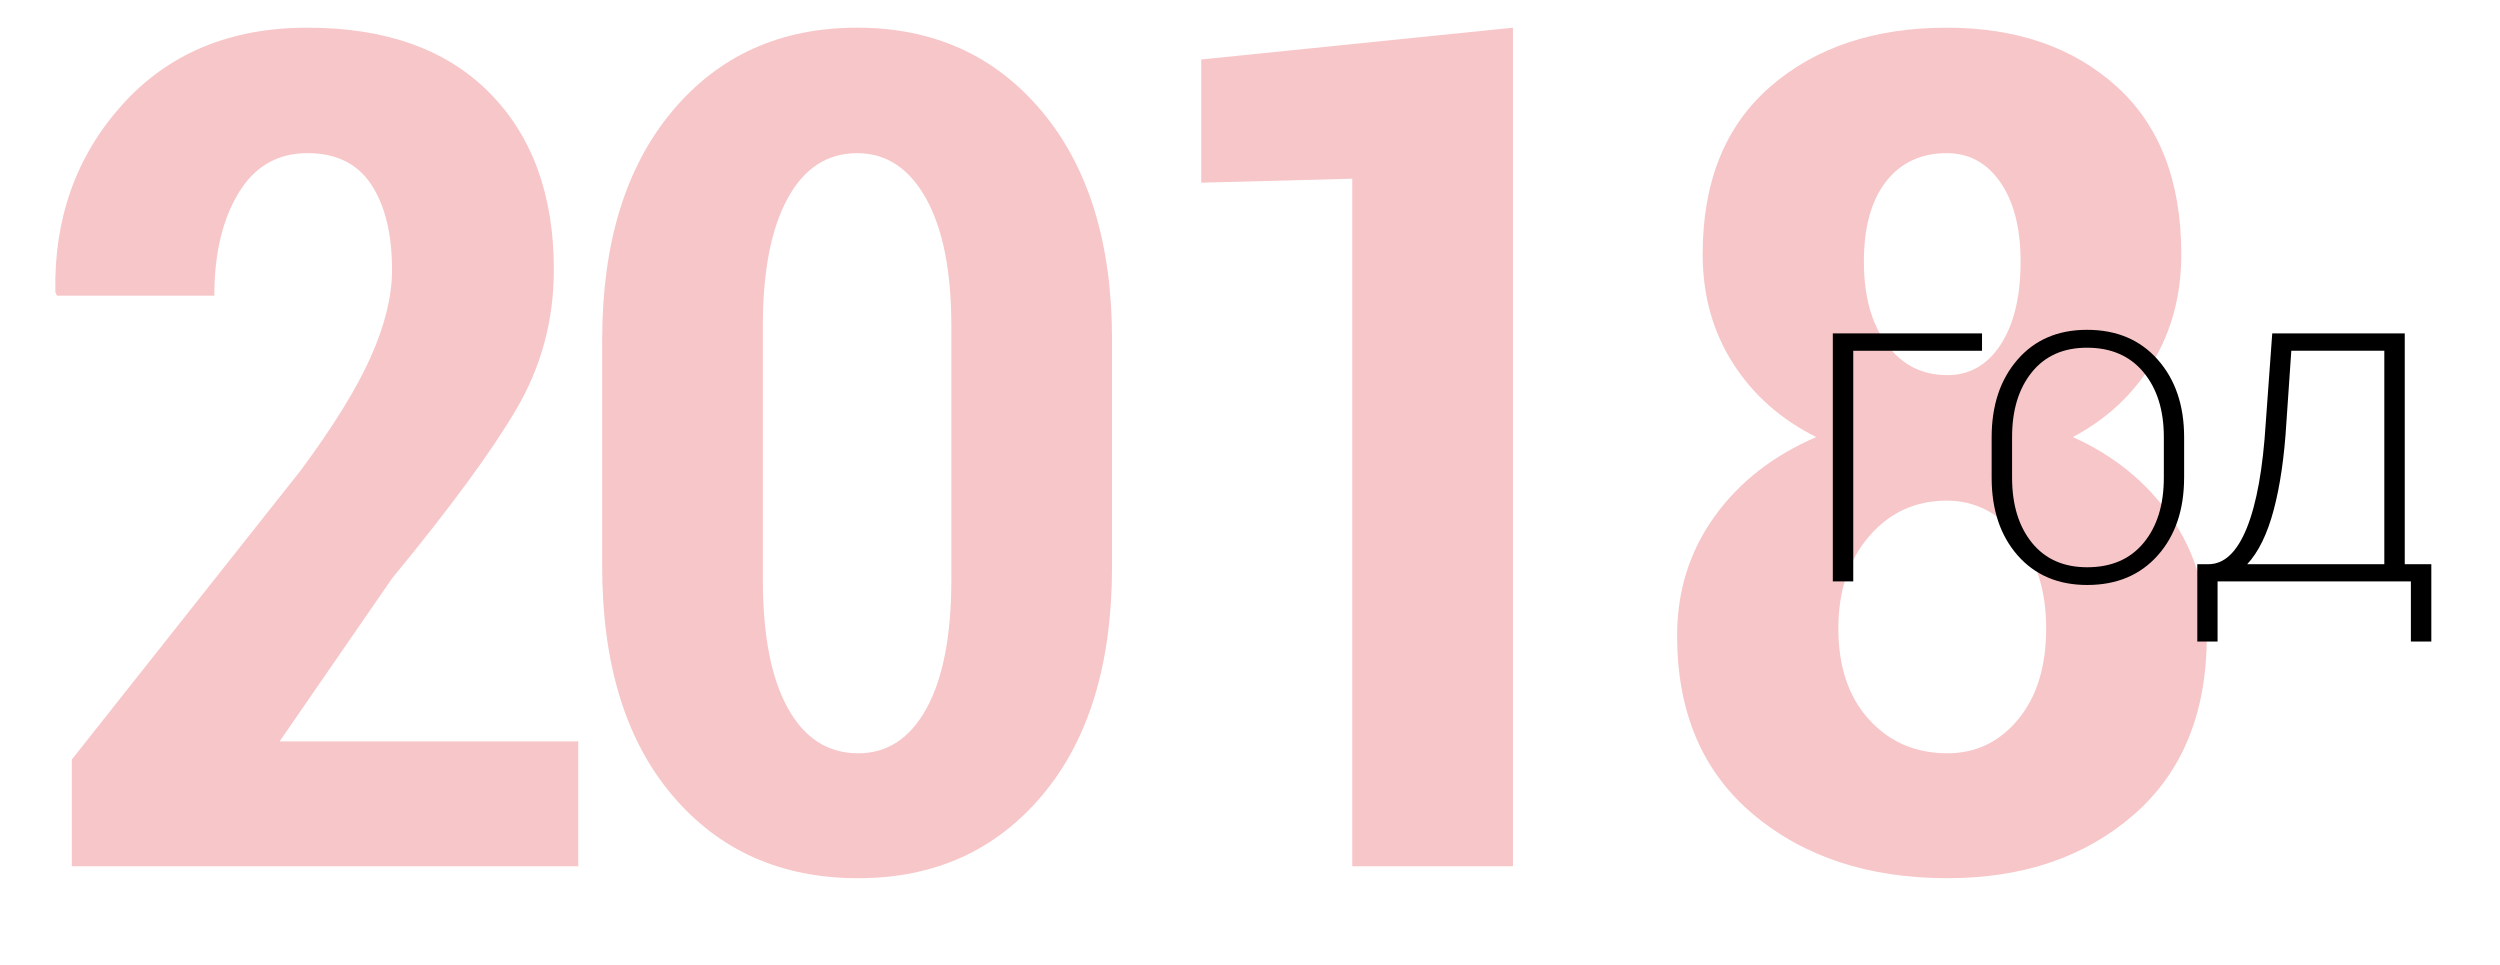 <?xml version="1.0" encoding="UTF-8"?> <!-- Generator: Adobe Illustrator 15.1.0, SVG Export Plug-In . SVG Version: 6.00 Build 0) --> <svg xmlns="http://www.w3.org/2000/svg" xmlns:xlink="http://www.w3.org/1999/xlink" id="Layer_1" x="0px" y="0px" width="215px" height="83px" viewBox="0 0 215 83" xml:space="preserve"> <g> <path fill="#F7C6C8" d="M49.73,74.5H6.176v-9.18l19.678-24.854c2.799-3.775,4.81-7.031,6.03-9.766s1.831-5.225,1.831-7.471 c0-3.092-0.594-5.542-1.782-7.349c-1.188-1.807-3.02-2.71-5.493-2.71c-2.572,0-4.549,1.147-5.933,3.442 c-1.384,2.295-2.075,5.233-2.075,8.813H4.906L4.76,25.135c-0.13-6.348,1.79-11.727,5.762-16.138 c3.971-4.41,9.277-6.616,15.918-6.616c6.738,0,11.955,1.864,15.649,5.591c3.694,3.728,5.542,8.798,5.542,15.21 c0,4.33-1.066,8.317-3.198,11.963c-2.132,3.646-5.705,8.513-10.718,14.6l-9.668,14.014H49.73V74.5z"></path> <path fill="#F7C6C8" d="M95.635,48.719c0,8.366-2.002,14.926-6.006,19.678c-4.004,4.753-9.277,7.129-15.82,7.129 c-6.641,0-11.971-2.376-15.991-7.129c-4.021-4.752-6.03-11.312-6.03-19.678V29.236c0-8.301,2.002-14.852,6.006-19.653 c4.004-4.801,9.31-7.202,15.918-7.202c6.575,0,11.873,2.401,15.894,7.202c4.02,4.802,6.03,11.353,6.03,19.653V48.719z M81.816,28.016c0-4.688-0.725-8.333-2.173-10.938c-1.449-2.604-3.426-3.906-5.933-3.906c-2.572,0-4.565,1.303-5.981,3.906 c-1.416,2.604-2.124,6.25-2.124,10.938v21.826c0,4.785,0.716,8.472,2.148,11.06c1.432,2.588,3.45,3.882,6.055,3.882 c2.506,0,4.468-1.294,5.884-3.882s2.124-6.274,2.124-11.06V28.016z"></path> <path fill="#F7C6C8" d="M130.113,74.5h-13.818V15.369l-12.988,0.342V5.115l26.807-2.734V74.5z"></path> <path fill="#F7C6C8" d="M187.59,21.863c0,3.516-0.83,6.633-2.49,9.351c-1.66,2.719-3.939,4.843-6.836,6.372 c3.548,1.596,6.355,3.882,8.423,6.86s3.101,6.389,3.101,10.229c0,6.608-2.092,11.735-6.274,15.381 c-4.183,3.646-9.53,5.469-16.04,5.469c-6.771,0-12.338-1.831-16.699-5.493c-4.362-3.662-6.543-8.78-6.543-15.356 c0-3.841,1.066-7.251,3.198-10.229s5.054-5.265,8.765-6.86c-3.061-1.529-5.453-3.653-7.178-6.372 c-1.726-2.718-2.588-5.835-2.588-9.351c0-6.25,1.945-11.06,5.835-14.429s8.943-5.054,15.161-5.054 c5.989,0,10.848,1.677,14.575,5.029C185.727,10.764,187.59,15.581,187.59,21.863z M175.969,54.041c0-3.223-0.822-5.859-2.466-7.91 s-3.671-3.076-6.079-3.076c-2.702,0-4.932,1.025-6.689,3.076s-2.637,4.688-2.637,7.91c0,3.288,0.879,5.9,2.637,7.837 c1.758,1.938,4.004,2.905,6.738,2.905c2.441,0,4.468-0.968,6.079-2.905C175.163,59.941,175.969,57.329,175.969,54.041z M173.771,22.498c0-2.864-0.578-5.135-1.733-6.812c-1.155-1.676-2.694-2.515-4.614-2.515c-2.214,0-3.955,0.814-5.225,2.441 c-1.27,1.628-1.904,3.923-1.904,6.885c0,2.963,0.65,5.331,1.953,7.104c1.302,1.774,3.043,2.661,5.225,2.661 c1.92,0,3.45-0.879,4.59-2.637C173.201,27.869,173.771,25.493,173.771,22.498z"></path> </g> <g> <path d="M170.454,30.166H159.38V50h-1.758V28.672h12.832V30.166z"></path> <path d="M187.833,41.079c0,2.754-0.755,4.98-2.263,6.68c-1.51,1.699-3.533,2.549-6.072,2.549c-2.5,0-4.494-0.85-5.984-2.549 c-1.488-1.699-2.233-3.926-2.233-6.68v-3.472c0-2.744,0.742-4.971,2.227-6.68s3.477-2.563,5.977-2.563 c2.539,0,4.565,0.854,6.079,2.563s2.271,3.936,2.271,6.68V41.079z M186.09,37.578c0-2.305-0.584-4.16-1.75-5.566 c-1.168-1.406-2.786-2.109-4.856-2.109c-2.031,0-3.613,0.703-4.746,2.109s-1.699,3.262-1.699,5.566v3.501 c0,2.324,0.569,4.189,1.706,5.596c1.139,1.406,2.723,2.109,4.754,2.109c2.08,0,3.699-0.7,4.855-2.103 c1.158-1.4,1.736-3.269,1.736-5.603V37.578z"></path> <path d="M206.809,48.521h2.285v6.65h-1.758V50h-16.625v5.171h-1.744v-6.65h0.967c1.357,0,2.457-1.042,3.297-3.128 c0.84-2.084,1.381-5.1,1.625-9.045l0.557-7.676h11.396V48.521z M196.629,36.348c-0.176,2.939-0.54,5.444-1.092,7.515 s-1.311,3.623-2.277,4.658h11.791V30.166h-7.998L196.629,36.348z"></path> </g> </svg> 